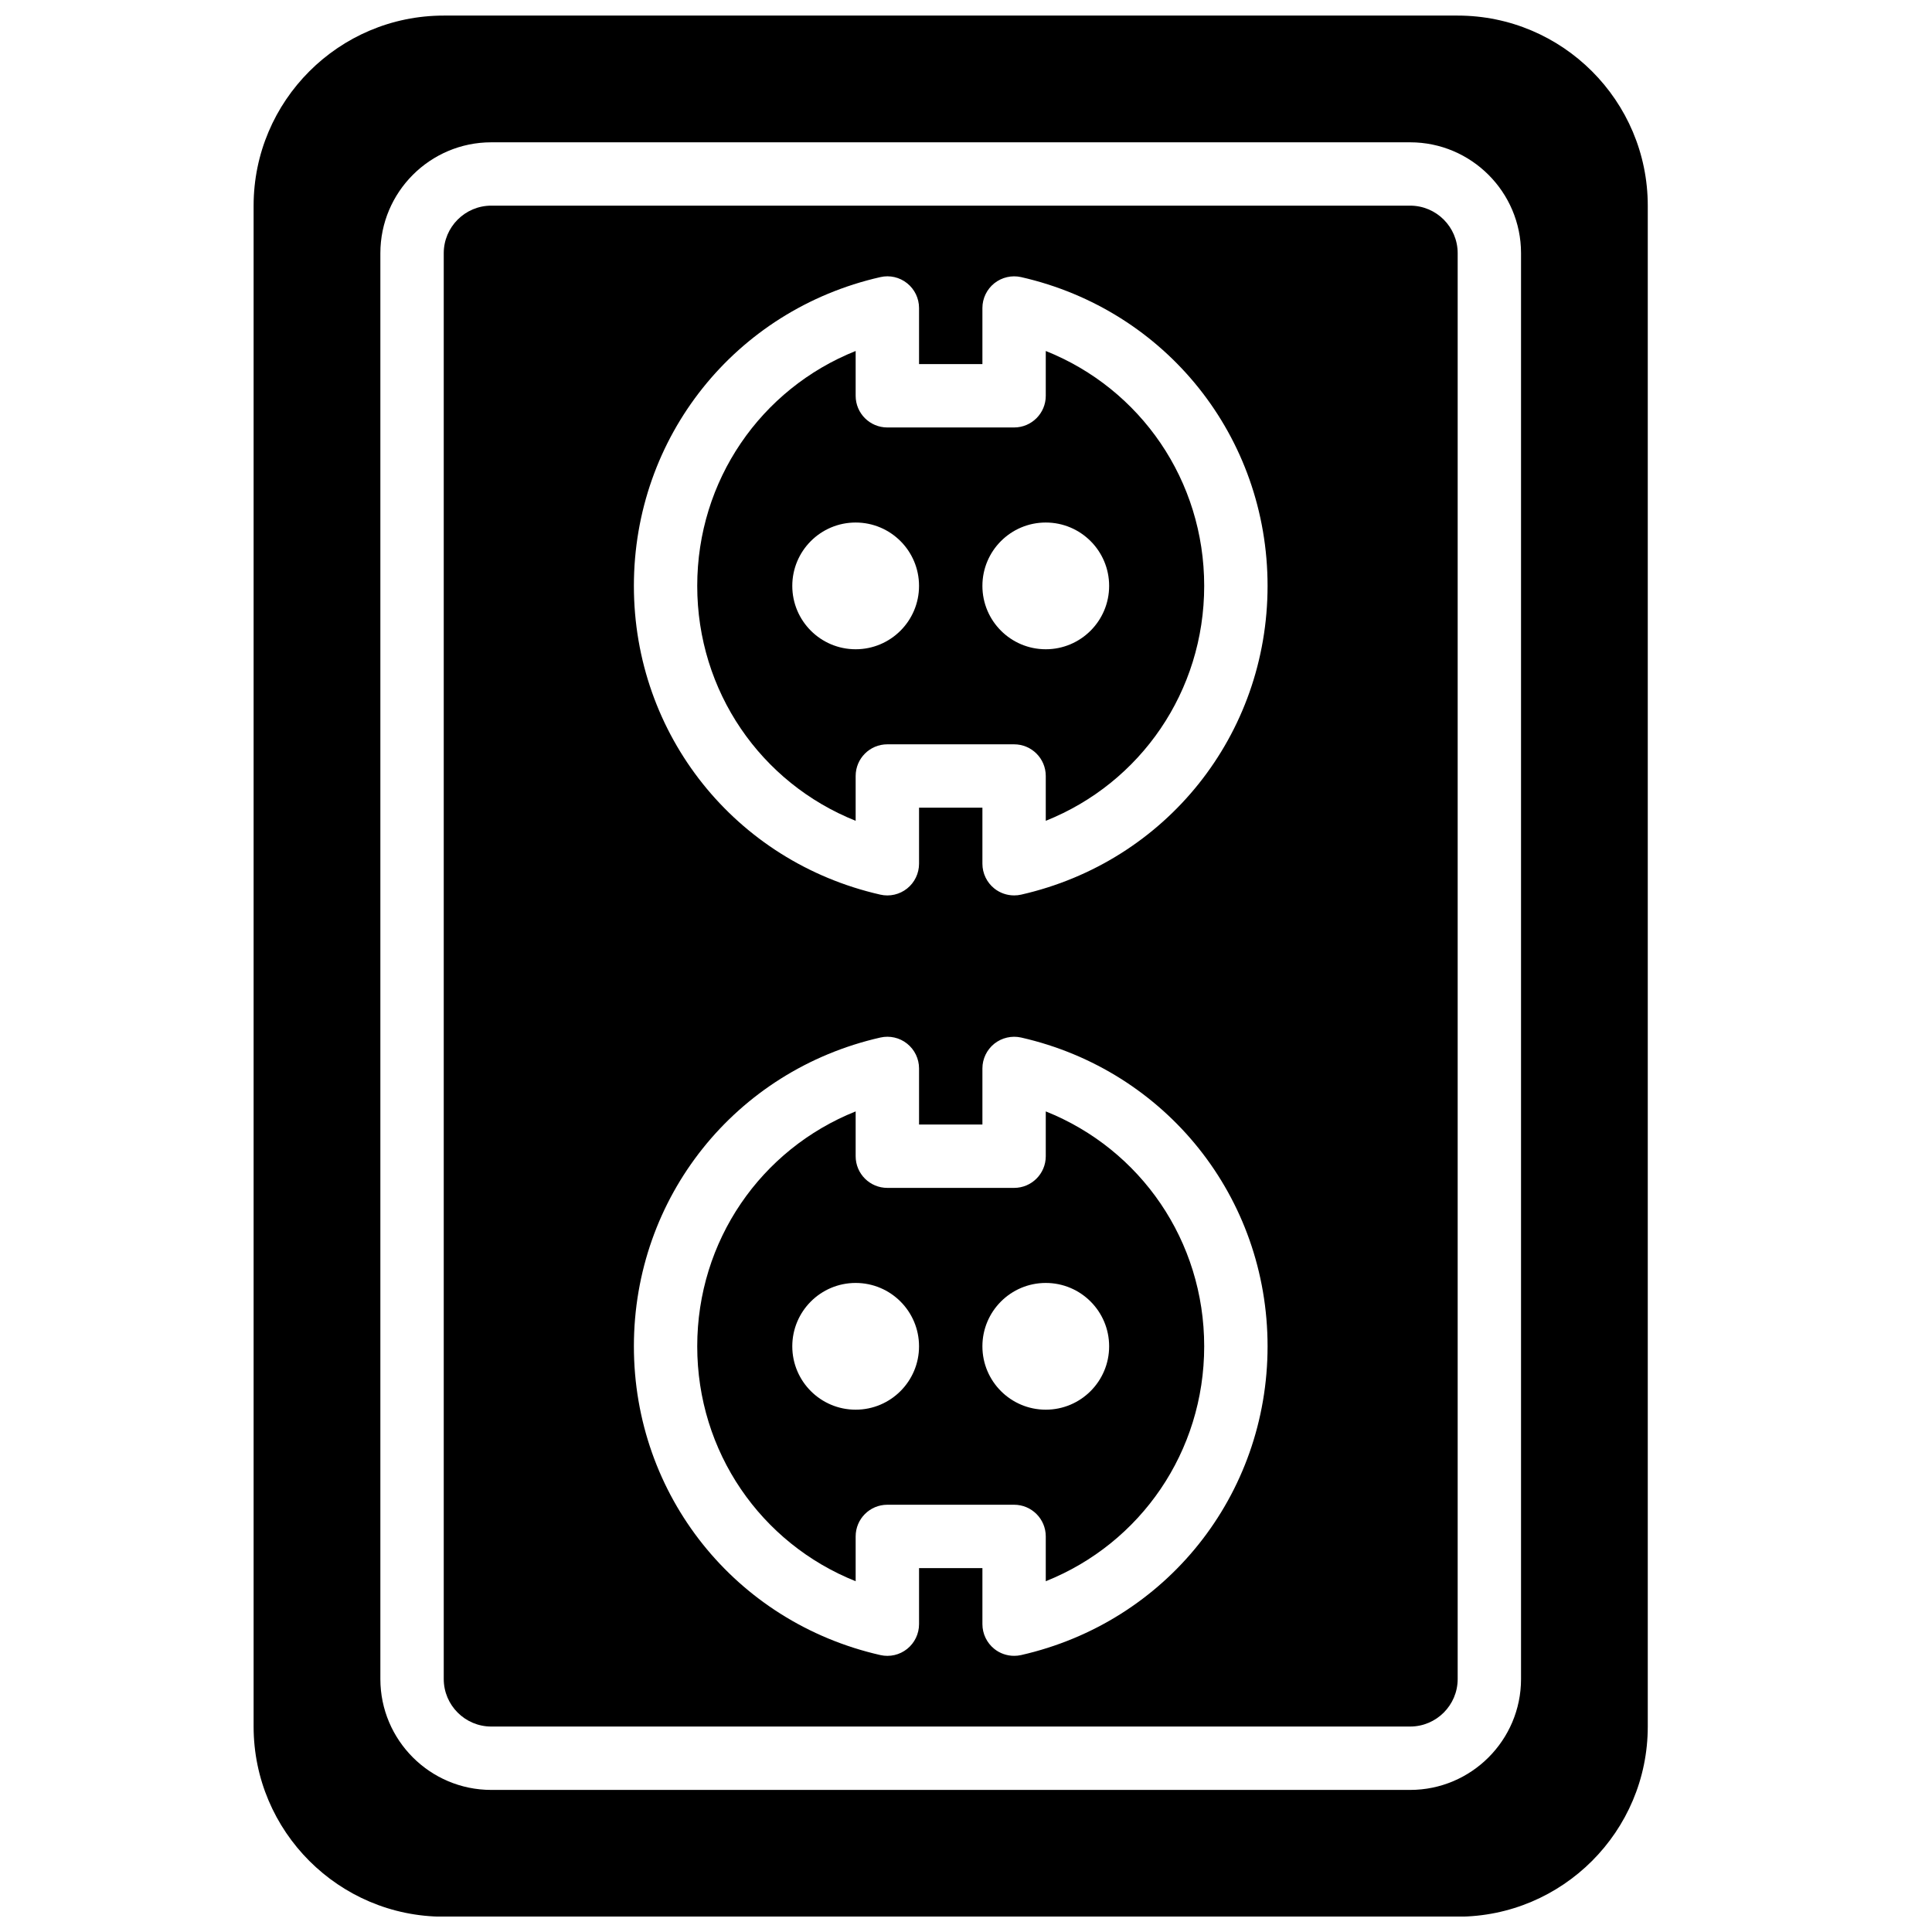 <?xml version="1.0" encoding="UTF-8"?>
<!-- Uploaded to: SVG Repo, www.svgrepo.com, Generator: SVG Repo Mixer Tools -->
<svg width="800px" height="800px" version="1.1" viewBox="144 144 512 512" xmlns="http://www.w3.org/2000/svg">
 <defs>
  <clipPath id="a">
   <path d="m211 148.09h370v503.81h-370z"/>
  </clipPath>
 </defs>
 <path d="m421.14 316.06c-9.277 0-16.793-7.523-16.793-16.793s7.516-16.793 16.793-16.793 16.793 7.523 16.793 16.793-7.516 16.793-16.793 16.793m-50.383 0c-9.277 0-16.793-7.523-16.793-16.793s7.516-16.793 16.793-16.793c9.281 0 16.797 7.523 16.797 16.793s-7.516 16.793-16.797 16.793m50.383-79.047v11.875c0 4.641-3.754 8.395-8.398 8.395h-33.586c-4.644 0-8.398-3.754-8.398-8.395v-11.875c-25.172 10.059-41.984 34.352-41.984 62.254s16.812 52.195 41.984 62.254v-11.871c0-4.644 3.754-8.398 8.398-8.398h33.586c4.644 0 8.398 3.754 8.398 8.398v11.871c25.172-10.059 41.984-34.352 41.984-62.254s-16.812-52.195-41.984-62.254" fill-rule="evenodd"/>
 <path d="m414.61 381.09c-0.613 0.145-1.234 0.203-1.863 0.203-1.883 0-3.738-0.633-5.242-1.832-1.988-1.594-3.156-4.012-3.156-6.566v-14.855h-16.793v14.855c0 2.555-1.16 4.973-3.156 6.566-1.992 1.594-4.613 2.199-7.098 1.629-38.457-8.742-65.316-42.387-65.316-81.828 0-39.438 26.859-73.086 65.316-81.824 2.469-0.574 5.106 0.023 7.098 1.629 1.996 1.594 3.156 4.012 3.156 6.555v14.863h16.793v-14.863c0-2.543 1.168-4.961 3.156-6.555 2.008-1.59 4.637-2.191 7.106-1.629 38.457 8.738 65.309 42.387 65.309 81.824 0 39.441-26.852 73.086-65.309 81.828m0 201.52c-0.613 0.145-1.234 0.203-1.863 0.203-1.883 0-3.738-0.629-5.242-1.832-1.988-1.594-3.156-4.012-3.156-6.566v-14.852h-16.793v14.852c0 2.555-1.16 4.973-3.156 6.566-1.992 1.598-4.613 2.199-7.098 1.629-38.457-8.742-65.316-42.387-65.316-81.828 0-39.438 26.859-73.086 65.316-81.824 2.469-0.562 5.106 0.023 7.098 1.629 1.996 1.594 3.156 4.012 3.156 6.559v14.859h16.793v-14.859c0-2.547 1.168-4.965 3.156-6.559 2.008-1.59 4.637-2.184 7.106-1.629 38.457 8.738 65.309 42.387 65.309 81.824 0 39.441-26.852 73.086-65.309 81.828m103.09-384.11h-243.51c-6.941 0-12.594 5.652-12.594 12.598v377.86c0 6.945 5.652 12.594 12.594 12.594h243.51c6.945 0 12.598-5.648 12.598-12.594v-377.86c0-6.945-5.652-12.598-12.598-12.598" fill-rule="evenodd"/>
 <path d="m421.14 517.58c-9.277 0-16.793-7.523-16.793-16.793 0-9.27 7.516-16.793 16.793-16.793s16.793 7.523 16.793 16.793c0 9.27-7.516 16.793-16.793 16.793m-50.383 0c-9.277 0-16.793-7.523-16.793-16.793 0-9.27 7.516-16.793 16.793-16.793 9.281 0 16.797 7.523 16.797 16.793 0 9.27-7.516 16.793-16.797 16.793m50.383-79.047v11.875c0 4.641-3.754 8.395-8.398 8.395h-33.586c-4.644 0-8.398-3.754-8.398-8.395v-11.875c-25.172 10.059-41.984 34.352-41.984 62.254 0 27.902 16.812 52.195 41.984 62.254v-11.871c0-4.644 3.754-8.398 8.398-8.398h33.586c4.644 0 8.398 3.754 8.398 8.398v11.871c25.172-10.059 41.984-34.352 41.984-62.254 0-27.902-16.812-52.195-41.984-62.254" fill-rule="evenodd"/>
 <g clip-path="url(#a)">
  <path d="m547.09 588.96c0 16.207-13.184 29.387-29.391 29.387h-243.51c-16.207 0-29.387-13.18-29.387-29.387v-377.86c0-16.203 13.18-29.387 29.387-29.387h243.51c16.207 0 29.391 13.184 29.391 29.387zm-16.797-440.83h-268.7c-27.785 0-50.383 22.594-50.383 50.379v403.05c0 27.785 22.598 50.383 50.383 50.383h268.7c27.785 0 50.383-22.598 50.383-50.383v-403.05c0-27.785-22.598-50.379-50.383-50.379z" fill-rule="evenodd"/>
 </g>
</svg>